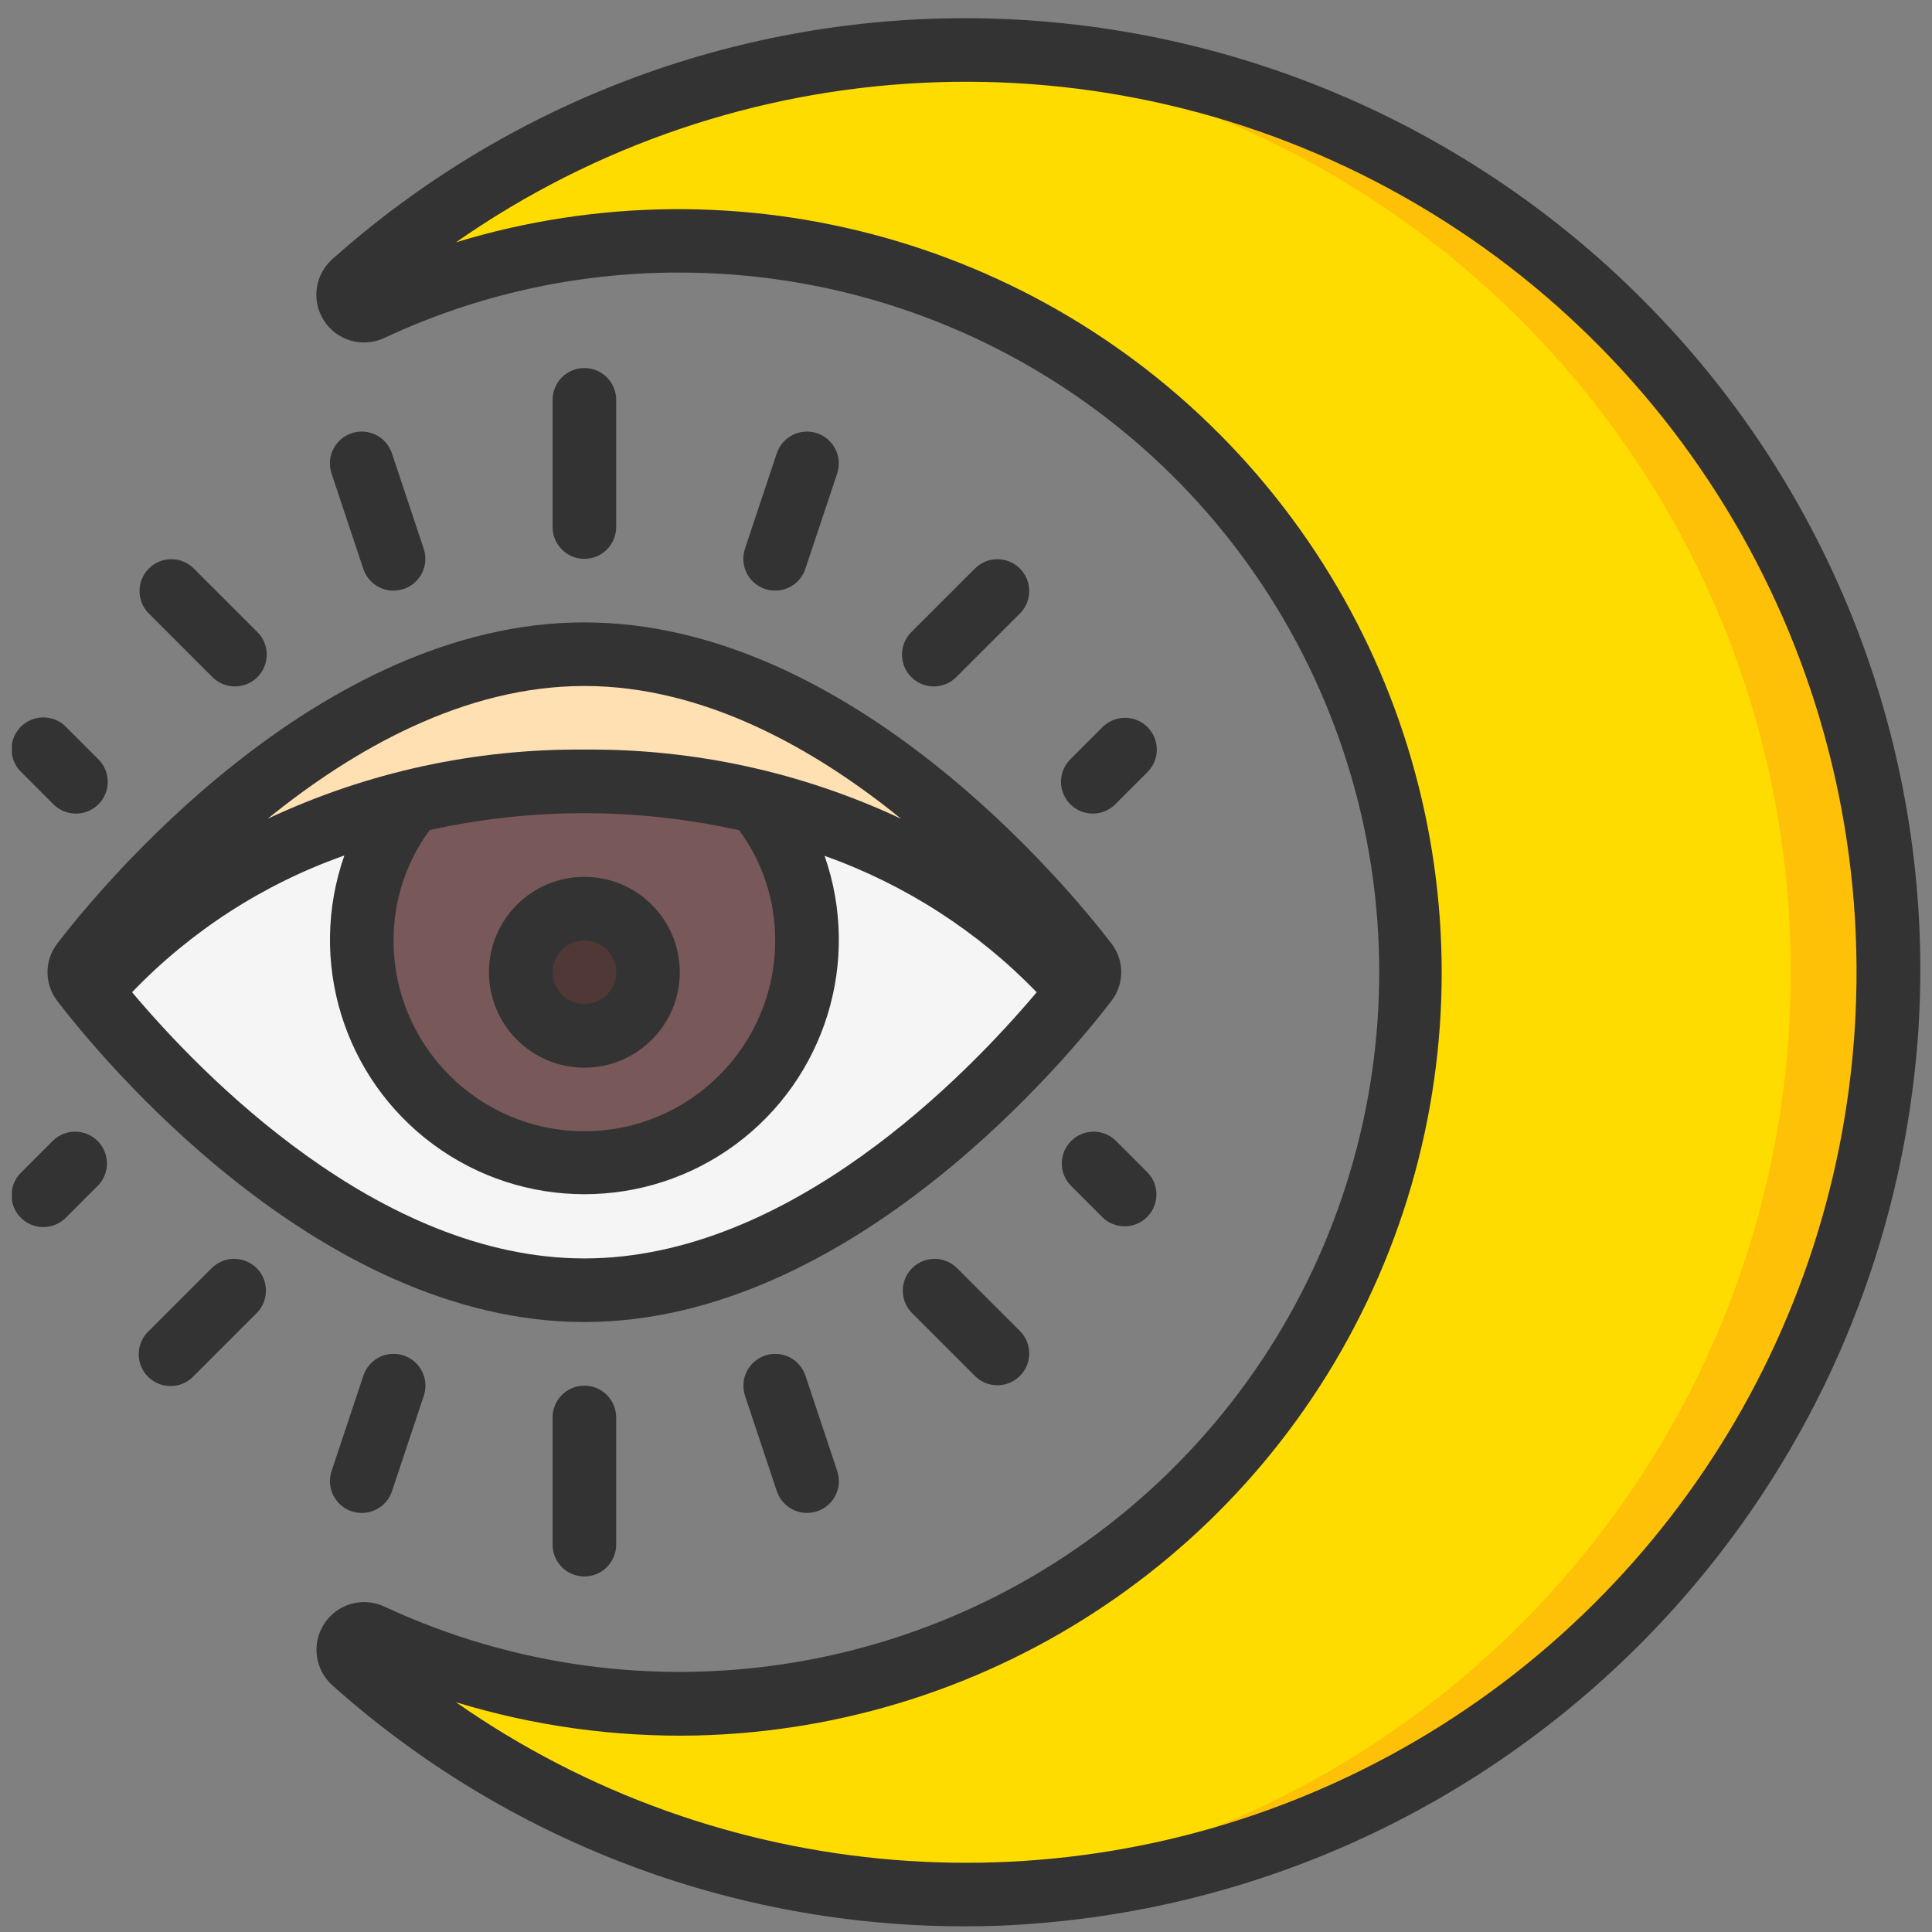 <svg width="81" height="81" viewBox="0 0 81 81" fill="none" xmlns="http://www.w3.org/2000/svg">
<rect x="0" y="0" width="81" height="81" fill="#808080" stroke="none"/>
<g clip-path="url(#clip0_762_4191)">
<path d="M79.089 43.242C78.141 57.983 68.875 70.897 55.214 76.517C41.553 82.137 25.883 79.483 14.835 69.676C14.579 69.46 14.524 69.086 14.707 68.805C14.889 68.524 15.252 68.422 15.555 68.567C28.436 74.564 43.749 70.926 52.558 59.778C61.367 48.63 61.365 32.891 52.553 21.745C43.74 10.6 28.426 6.967 15.547 12.967C15.247 13.108 14.888 13.007 14.706 12.73C14.524 12.453 14.573 12.084 14.821 11.864C26.54 1.455 43.383 -0.85 57.467 6.027C71.551 12.905 80.091 27.604 79.088 43.246L79.089 43.242Z" fill="#FFDC00"/>
<path d="M40.5 2.094C39.833 2.094 39.175 2.114 38.519 2.147C59.03 3.266 75.086 20.228 75.079 40.77C75.071 61.312 59.003 78.263 38.491 79.367C39.6 79.423 40.72 79.443 41.852 79.404C62.942 78.682 79.558 61.184 79.189 40.084C78.82 18.985 61.603 2.078 40.5 2.094Z" fill="#FEC108"/>
<path d="M45.54 41.163C45.487 41.23 45.42 41.31 45.353 41.403L44.5 40.763C41.063 37.181 36.641 34.699 31.793 33.63C27 32.474 22 32.474 17.207 33.63C12.359 34.699 7.937 37.181 4.5 40.763L3.367 40.963C3.297 40.76 3.332 40.535 3.46 40.363C5.167 38.136 13.94 27.43 24.5 27.43C35.06 27.43 43.833 38.136 45.54 40.363C45.713 40.602 45.713 40.925 45.54 41.163Z" fill="#FFE0B2"/>
<path d="M45.353 41.402C43.287 44.042 34.727 54.096 24.5 54.096C13.94 54.096 5.167 43.389 3.46 41.162C3.416 41.103 3.384 41.035 3.367 40.962L4.5 40.762C7.937 37.18 12.359 34.698 17.207 33.629C15.876 35.268 15.155 37.318 15.167 39.429C15.167 44.584 19.345 48.762 24.5 48.762C29.655 48.762 33.833 44.584 33.833 39.429C33.846 37.318 33.124 35.268 31.793 33.629C36.641 34.698 41.063 37.18 44.5 40.762L45.353 41.402Z" fill="#F5F5F5"/>
<path d="M31.793 33.628C27 32.473 22 32.473 17.207 33.628C15.876 35.267 15.155 37.317 15.167 39.428C15.167 44.583 19.345 48.762 24.5 48.762C29.655 48.762 33.833 44.583 33.833 39.428C33.846 37.317 33.124 35.267 31.793 33.628Z" fill="#785858"/>
<path d="M24.5 43.427C25.973 43.427 27.167 42.233 27.167 40.76C27.167 39.288 25.973 38.094 24.5 38.094C23.027 38.094 21.833 39.288 21.833 40.76C21.833 42.233 23.027 43.427 24.5 43.427Z" fill="#4F3836"/>
<path d="M40.5 0.762C30.705 0.753 21.249 4.349 13.935 10.863C13.192 11.523 13.046 12.628 13.592 13.458C14.138 14.288 15.211 14.591 16.111 14.17C19.988 12.353 24.219 11.417 28.5 11.428C40.515 11.432 51.313 18.763 55.75 29.929C60.187 41.094 57.367 53.837 48.632 62.087C39.897 70.337 27.014 72.426 16.12 67.359C15.219 66.934 14.142 67.238 13.596 68.072C13.049 68.905 13.199 70.013 13.948 70.671C21.256 77.187 30.709 80.78 40.5 80.762C40.963 80.762 41.433 80.754 41.893 80.736C62.388 79.894 78.977 63.786 80.42 43.324C81.167 32.277 77.265 21.419 69.657 13.374C62.085 5.341 51.539 0.78 40.5 0.762ZM77.759 43.162C76.893 56.62 68.837 68.564 56.684 74.409C44.53 80.254 30.17 79.091 19.116 71.366C22.371 72.361 25.764 72.832 29.167 72.762C41.644 72.48 52.818 64.97 57.792 53.524C62.766 42.078 60.632 28.785 52.326 19.471C44.019 10.157 31.055 6.522 19.117 10.159C30.878 1.94 46.309 1.189 58.813 8.226C71.317 15.263 78.682 28.843 77.759 43.162Z" fill="#333333"/>
<path d="M2.408 39.55C1.853 40.262 1.853 41.261 2.408 41.974C4.133 44.227 13.3 55.427 24.5 55.427C35.7 55.427 44.867 44.227 46.592 41.971C47.147 41.259 47.147 40.261 46.592 39.55C44.867 37.3 35.7 26.094 24.5 26.094C13.3 26.094 4.133 37.3 2.408 39.55ZM24.5 52.76C15.889 52.76 8.421 45.027 5.537 41.6C8.015 39.02 11.063 37.056 14.438 35.867C12.886 40.284 14.396 45.195 18.16 47.978C21.924 50.761 27.062 50.765 30.831 47.988C34.599 45.21 36.115 40.301 34.571 35.882C37.936 37.078 40.979 39.035 43.464 41.6C40.578 45.027 33.111 52.76 24.5 52.76ZM30.991 34.808C31.976 36.146 32.505 37.766 32.5 39.427C32.5 43.845 28.918 47.427 24.5 47.427C20.082 47.427 16.5 43.845 16.5 39.427C16.495 37.762 17.026 36.14 18.015 34.8C22.289 33.855 26.718 33.858 30.991 34.808ZM37.778 34.326C33.625 32.376 29.087 31.385 24.5 31.427C19.913 31.385 15.375 32.376 11.223 34.326C14.797 31.427 19.45 28.76 24.5 28.76C29.551 28.76 34.203 31.427 37.778 34.326Z" fill="#333333"/>
<path d="M25.833 22.096V16.763C25.833 16.027 25.236 15.43 24.5 15.43C23.764 15.43 23.167 16.027 23.167 16.763V22.096C23.167 22.833 23.764 23.43 24.5 23.43C25.236 23.43 25.833 22.833 25.833 22.096Z" fill="#333333"/>
<path d="M16.5 24.762C16.929 24.762 17.331 24.556 17.582 24.209C17.832 23.861 17.901 23.414 17.765 23.008L16.432 19.008C16.199 18.308 15.444 17.93 14.744 18.162C14.044 18.395 13.666 19.151 13.899 19.85L15.232 23.85C15.414 24.396 15.925 24.764 16.5 24.762Z" fill="#333333"/>
<path d="M8.109 23.82C7.586 23.314 6.754 23.322 6.24 23.836C5.726 24.35 5.719 25.182 6.224 25.705L8.891 28.372C9.225 28.718 9.721 28.857 10.187 28.735C10.653 28.613 11.018 28.249 11.139 27.783C11.261 27.317 11.123 26.821 10.776 26.486L8.109 23.82Z" fill="#333333"/>
<path d="M2.224 33.704C2.559 34.05 3.055 34.19 3.521 34.068C3.987 33.945 4.351 33.581 4.473 33.115C4.595 32.649 4.456 32.153 4.109 31.819L2.776 30.485C2.441 30.139 1.946 30 1.479 30.122C1.013 30.244 0.649 30.608 0.527 31.074C0.405 31.54 0.544 32.036 0.891 32.37L2.224 33.704Z" fill="#333333"/>
<path d="M32.5 24.762C33.074 24.762 33.584 24.395 33.765 23.85L35.099 19.85C35.331 19.151 34.953 18.395 34.253 18.162C33.554 17.93 32.798 18.308 32.565 19.008L31.232 23.008C31.096 23.415 31.165 23.862 31.416 24.21C31.668 24.558 32.071 24.763 32.5 24.762Z" fill="#333333"/>
<path d="M40.109 28.372L42.776 25.705C43.281 25.182 43.274 24.35 42.76 23.836C42.245 23.322 41.414 23.314 40.891 23.82L38.224 26.486C37.877 26.821 37.738 27.317 37.86 27.783C37.982 28.249 38.346 28.613 38.813 28.735C39.279 28.857 39.775 28.718 40.109 28.372Z" fill="#333333"/>
<path d="M48.109 30.484C47.589 29.964 46.745 29.964 46.224 30.484L44.891 31.817C44.544 32.152 44.405 32.648 44.527 33.114C44.649 33.58 45.013 33.944 45.479 34.066C45.946 34.188 46.441 34.049 46.776 33.703L48.109 32.37C48.63 31.849 48.63 31.005 48.109 30.484Z" fill="#333333"/>
<path d="M23.167 59.427V64.76C23.167 65.497 23.764 66.094 24.5 66.094C25.236 66.094 25.833 65.497 25.833 64.76V59.427C25.833 58.691 25.236 58.094 24.5 58.094C23.764 58.094 23.167 58.691 23.167 59.427Z" fill="#333333"/>
<path d="M15.235 57.675L13.901 61.675C13.669 62.375 14.047 63.131 14.747 63.363C15.446 63.596 16.202 63.218 16.435 62.518L17.768 58.518C17.919 58.066 17.816 57.567 17.5 57.21C17.183 56.854 16.7 56.693 16.233 56.789C15.766 56.885 15.385 57.223 15.235 57.675Z" fill="#333333"/>
<path d="M8.891 53.152L6.224 55.818C5.877 56.153 5.738 56.649 5.86 57.115C5.982 57.581 6.346 57.945 6.813 58.067C7.279 58.189 7.775 58.05 8.109 57.704L10.776 55.037C11.281 54.514 11.274 53.682 10.76 53.168C10.245 52.654 9.414 52.646 8.891 53.152Z" fill="#333333"/>
<path d="M2.224 47.82L0.891 49.153C0.544 49.488 0.405 49.983 0.527 50.45C0.649 50.916 1.013 51.28 1.479 51.402C1.946 51.524 2.441 51.385 2.776 51.038L4.109 49.705C4.615 49.182 4.607 48.35 4.093 47.836C3.579 47.322 2.747 47.314 2.224 47.82Z" fill="#333333"/>
<path d="M32.079 56.831C31.38 57.064 31.003 57.818 31.235 58.516L32.568 62.516C32.801 63.216 33.556 63.594 34.256 63.362C34.956 63.129 35.334 62.373 35.101 61.674L33.768 57.674C33.656 57.338 33.415 57.06 33.098 56.902C32.781 56.744 32.414 56.718 32.079 56.831Z" fill="#333333"/>
<path d="M40.109 53.152C39.586 52.646 38.755 52.654 38.24 53.168C37.726 53.682 37.719 54.514 38.224 55.037L40.891 57.704C41.414 58.209 42.246 58.202 42.76 57.687C43.274 57.173 43.281 56.342 42.776 55.818L40.109 53.152Z" fill="#333333"/>
<path d="M46.776 47.82C46.253 47.314 45.421 47.322 44.907 47.836C44.393 48.35 44.385 49.182 44.891 49.705L46.224 51.038C46.747 51.544 47.579 51.536 48.093 51.022C48.607 50.508 48.615 49.676 48.109 49.153L46.776 47.82Z" fill="#333333"/>
<path d="M20.5 40.762C20.5 42.971 22.291 44.762 24.5 44.762C26.709 44.762 28.5 42.971 28.5 40.762C28.5 38.553 26.709 36.762 24.5 36.762C22.291 36.762 20.5 38.553 20.5 40.762ZM25.833 40.762C25.833 41.498 25.236 42.095 24.5 42.095C23.764 42.095 23.167 41.498 23.167 40.762C23.167 40.025 23.764 39.428 24.5 39.428C25.236 39.428 25.833 40.025 25.833 40.762Z" fill="#333333"/>
</g>
<defs>
<clipPath id="clip0_762_4191">
<rect width="80" height="80" fill="white" transform="translate(0.5 0.762)"/>
</clipPath>
</defs>
</svg>

